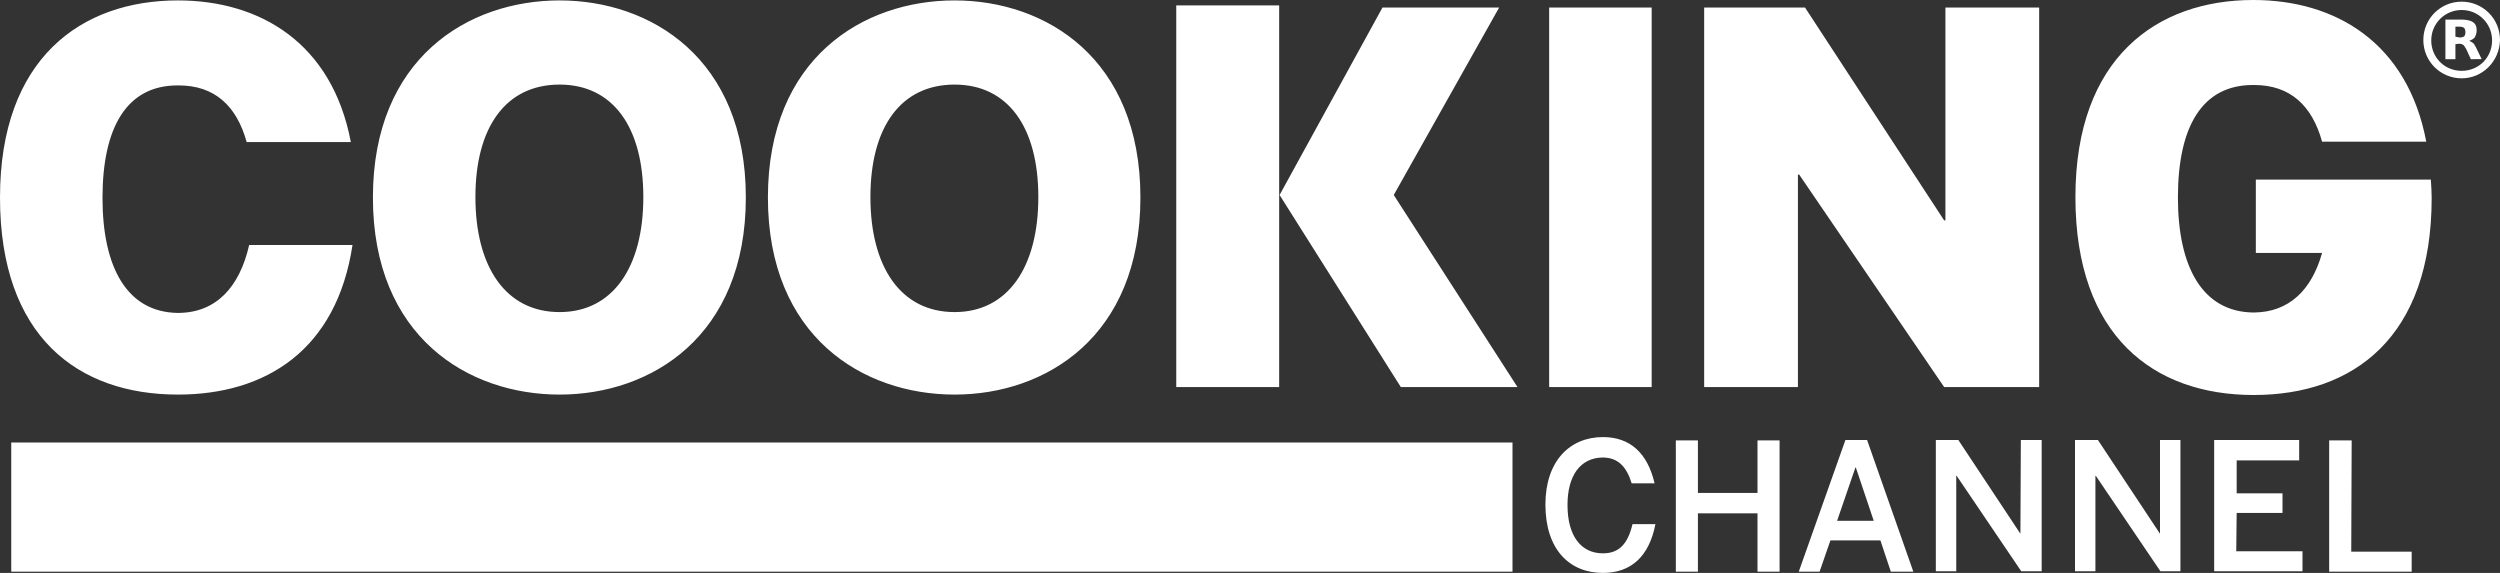 <?xml version="1.0" encoding="utf-8"?>
<!-- Generator: Adobe Illustrator 24.1.0, SVG Export Plug-In . SVG Version: 6.00 Build 0)  -->
<svg version="1.1" id="layer" xmlns="http://www.w3.org/2000/svg" xmlns:xlink="http://www.w3.org/1999/xlink" x="0px" y="0px"
	 viewBox="0 0 600 137.5" style="enable-background:new 0 0 600 137.5;" xml:space="preserve">
<rect x="0" y="0" width="600" height="137.5" fill="#333333" stroke="none"/>
<style type="text/css">
	.st0{fill:#FFFFFF;}
</style>
<path class="st0" d="M2.7,106.2H363v31H2.7V106.2z"/>
<path class="st0" d="M540.9,94.8c24,0,42.7-13.9,42.7-47.3c0-1.5-0.1-2.9-0.2-4.4h-42v17.6h15.9c-2.5,8.9-7.9,14.2-16.3,14.3h-0.3
	c-12.1-0.2-18-10.9-18-27.6c0-17,5.8-27,18-27h0.3c8.6,0,13.9,4.9,16.3,13.6h25c-4.5-23.8-21.8-34-41.5-34
	c-23.2,0-42.7,13.9-42.7,47.3S516.9,94.8,540.9,94.8 M134.3,0.1c-22,0-44.8,13.9-44.8,47.3s22.8,47.3,44.8,47.3
	c21.9,0,44.7-13.9,44.7-47.3S156.2,0.1,134.3,0.1 M134.3,74.9c-12.9,0-20.2-10.8-20.2-27.6c0-16.8,7.3-27,20.2-27
	c12.8,0,20.1,10.2,20.1,27C154.4,64.1,147.1,74.9,134.3,74.9 M229.1,0.1c-22,0-44.8,13.9-44.8,47.3s22.8,47.3,44.8,47.3
	c21.9,0,44.6-13.9,44.6-47.3S251,0.1,229.1,0.1 M229.1,74.9c-12.9,0-20.2-10.8-20.2-27.6c0-16.8,7.3-27,20.2-27
	c12.8,0,20.1,10.2,20.1,27C249.2,64.1,241.9,74.9,229.1,74.9 M359.8,1.8h-28l-24.7,45l29.1,46.1h28l-29.7-46.1L359.8,1.8z
	 M282.3,1.3H307v91.6h-24.7V1.3z M371.8,1.8h24.6v91.1h-24.6V1.8z M466.6,92.9h22.8V1.8h-22.5v51.1h-0.3L433.2,1.8H409v91.1h22.5
	v-51h0.3L466.6,92.9z M42.9,75.1h-0.3c-12.1-0.2-18-10.9-18-27.6c0-16.9,5.8-27,18-27h0.3c8.6,0,13.9,4.9,16.3,13.6h25
	c-4.5-23.8-21.8-34-41.5-34C19.5,0.1,0,14,0,47.4s18.7,47.3,42.7,47.3c21.1,0,38.1-10.7,41.9-35.9H59.8C57.5,68.9,51.9,75,42.9,75.1
	 M421.8,118.3h-14.3v-12.6h-5.3v31.5h5.3v-14h14.3v14h5.3v-31.5h-5.3V118.3z M442.9,105.6l-11.2,31.6h5l2.6-7.5h12l2.5,7.5h5.4
	l-11.1-31.6H442.9z M440.9,125l4.4-12.8h0.1l4.3,12.8H440.9z M484.9,128.1L484.9,128.1L470,105.6h-5.4v31.5h4.9v-22.9h0.1l15.5,22.9
	h4.9v-31.5h-5L484.9,128.1z M518.4,128.1L518.4,128.1l-14.9-22.5H498v31.5h4.9v-22.9h0.1l15.5,22.9h4.8v-31.5h-4.9L518.4,128.1z
	 M536.8,123.1h11v-4.7h-11v-7.9h15v-4.9h-20.4v31.5h21.2v-4.8h-15.9L536.8,123.1z M564.4,105.7H559v31.5h19.8v-4.8h-14.5
	L564.4,105.7z M384.7,132.8c-5.2,0-8.5-4.1-8.5-11.6c0-7.1,3.1-11.3,8.4-11.4c3.8,0,5.8,2.3,7,6.2h5.5c-1.7-7.3-5.9-11.1-12.4-11.1
	c-7.9,0-13.8,5.7-13.8,16.2c0,10.8,5.8,16.4,13.8,16.4c6.8,0,11.1-4,12.6-11.7h-5.5C390.7,130.4,388.7,132.8,384.7,132.8
	 M590.8,18.8c-5.1,0-9.2-4.1-9.2-9.2s4.1-9.2,9.2-9.2s9.2,4.1,9.2,9.2C599.9,14.7,595.8,18.8,590.8,18.8z M590.8,2.4
	c-4,0-7.3,3.2-7.3,7.3s3.2,7.3,7.3,7.3s7.3-3.2,7.3-7.3S594.8,2.4,590.8,2.4z"/>
<path class="st0" d="M590.3,9c0.5,0,0.9-0.1,1.1-0.3s0.3-0.5,0.3-1c0-0.4-0.1-0.7-0.3-1c-0.3-0.2-0.6-0.3-1.1-0.3h-1v2.4L590.3,9z
	 M589.3,10.6v3.6h-2.4V4.7h3.8c1.2,0,2.2,0.2,2.8,0.6s0.9,1,0.9,2c0,0.6-0.2,1.1-0.4,1.6c-0.3,0.4-0.8,0.7-1.4,0.9
	c0.3,0.1,0.6,0.3,0.9,0.5s0.5,0.7,0.8,1.2l1.3,2.7H593l-1.1-2.4c-0.3-0.4-0.4-0.8-0.7-1s-0.5-0.3-1-0.3L589.3,10.6z"/>
</svg>
